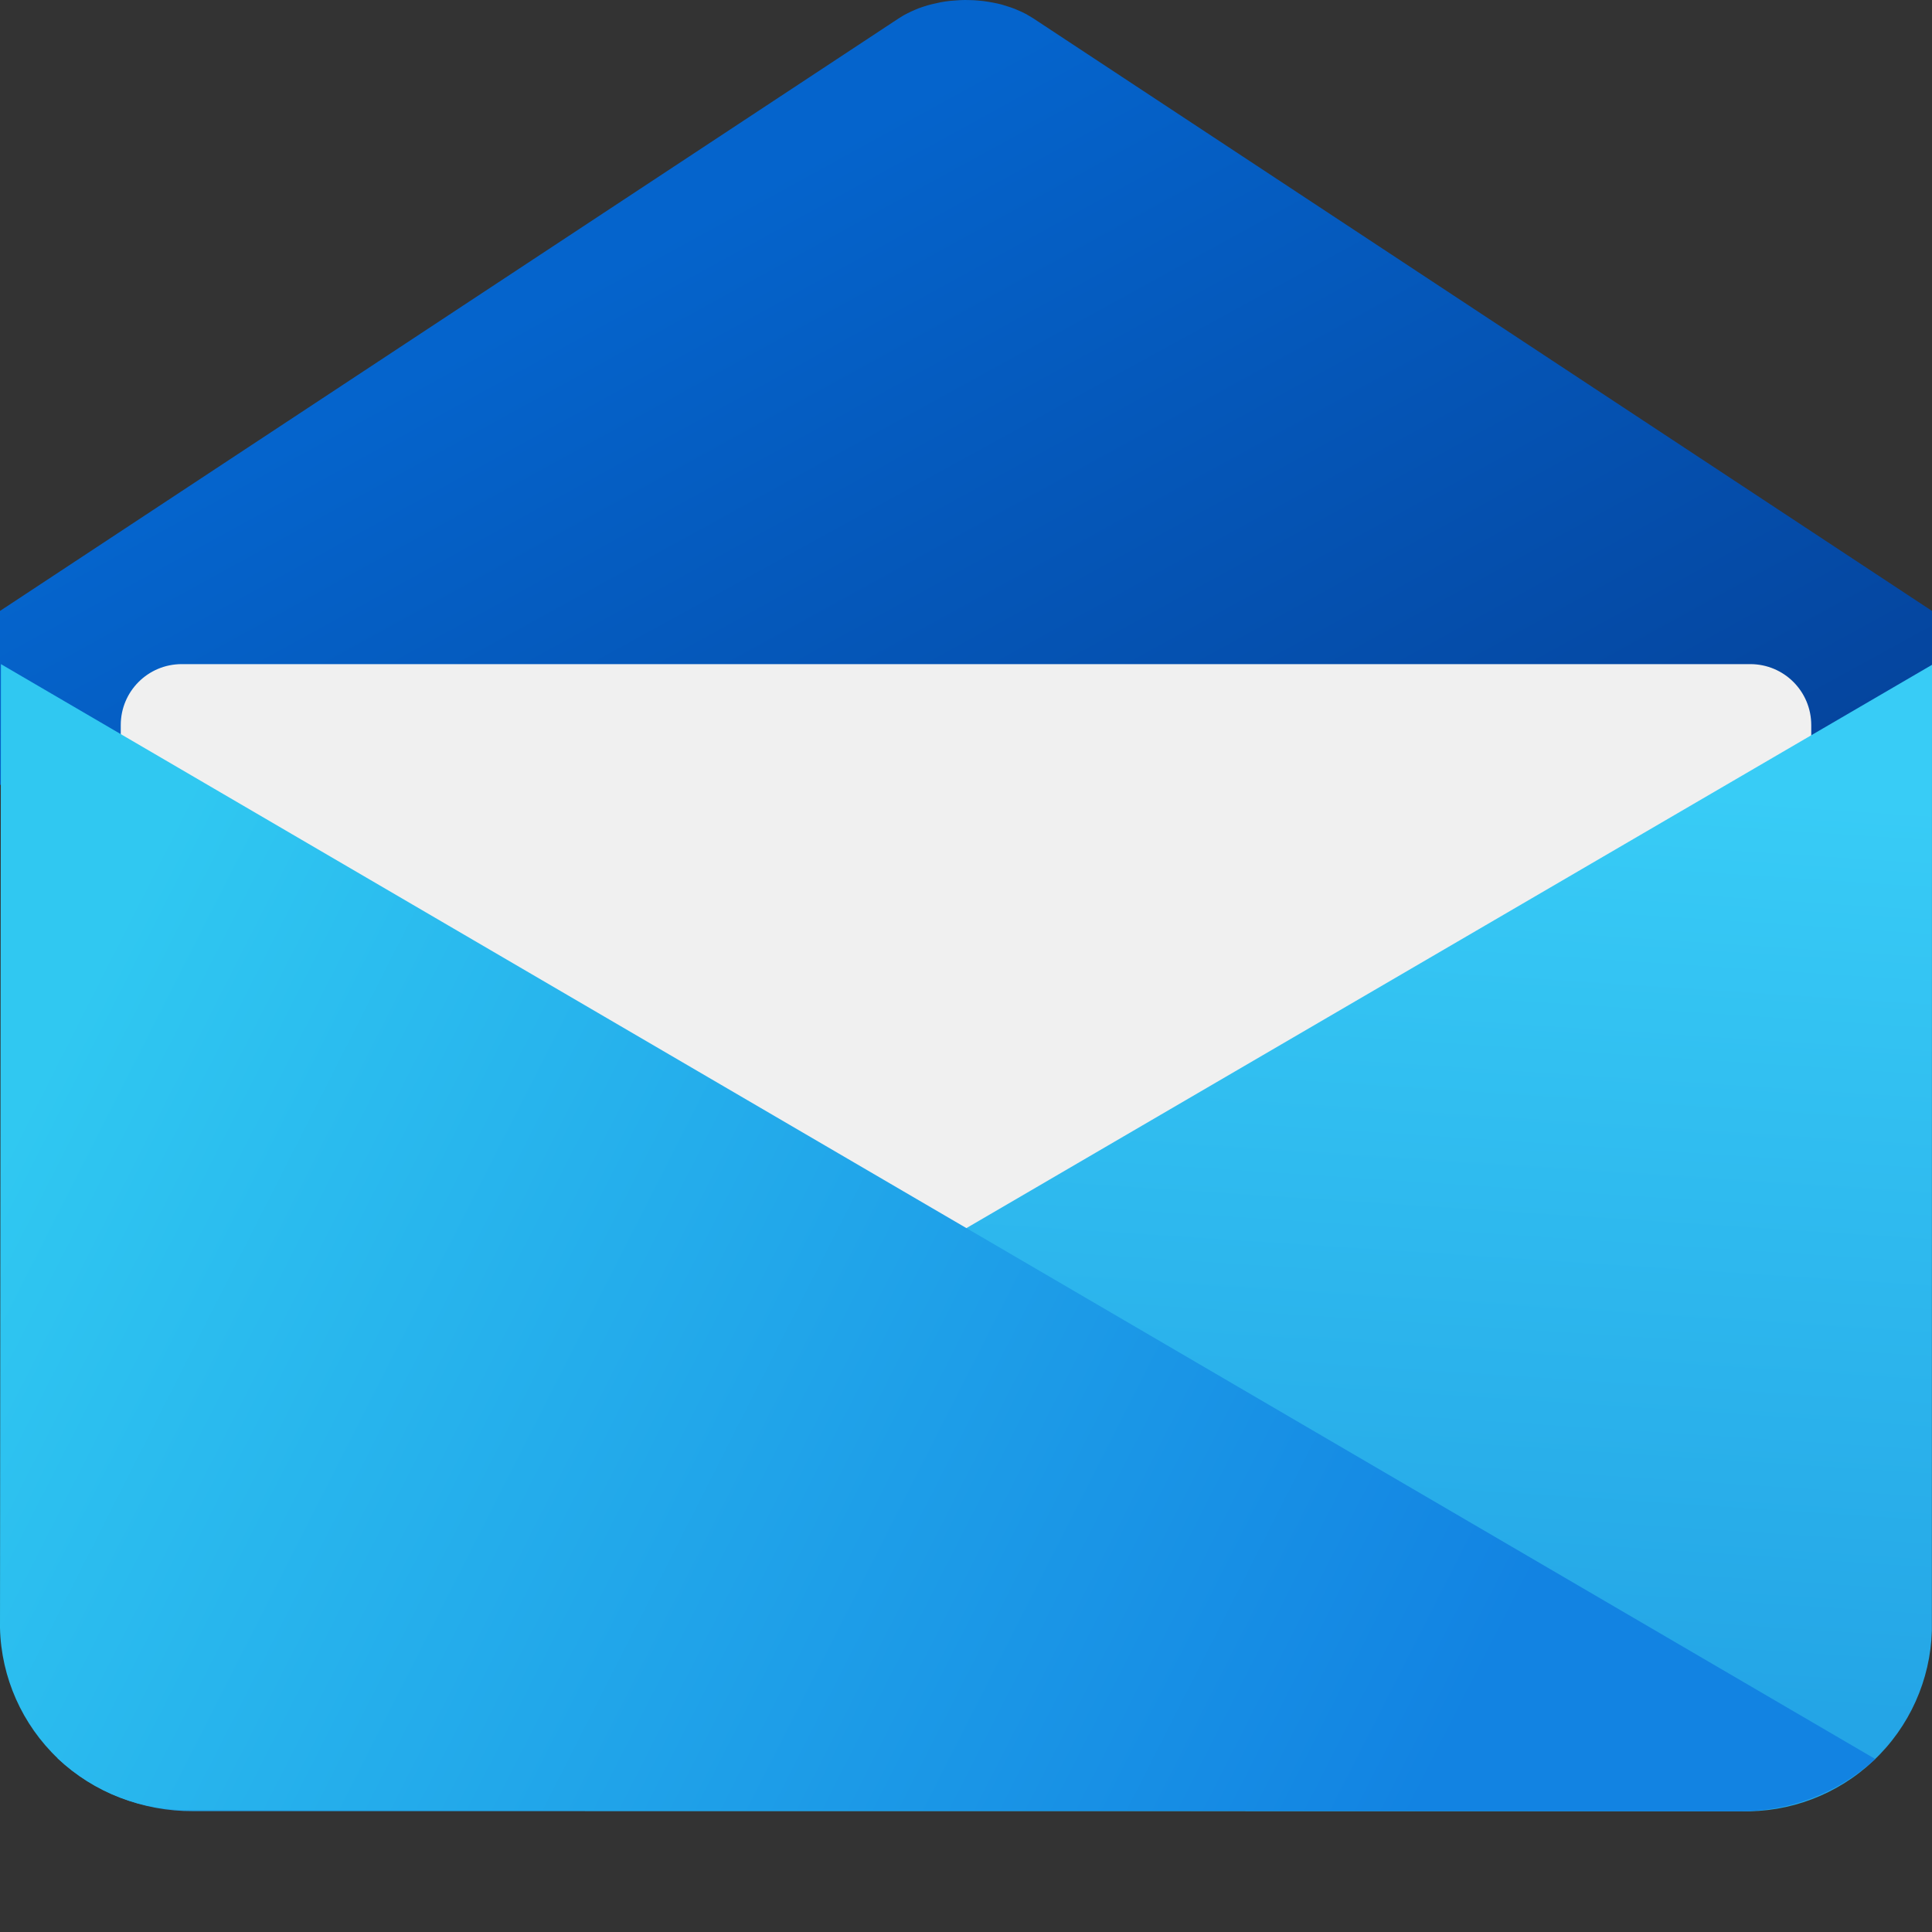 <?xml version="1.0" encoding="UTF-8"?>
<svg xmlns="http://www.w3.org/2000/svg" xmlns:xlink="http://www.w3.org/1999/xlink" width="64px" height="64px" viewBox="0 0 64 64" version="1.1">
<rect x="0" y="0" width="64" height="64" fill="#333333" stroke="none"/>
<defs>
<linearGradient id="linear0" gradientUnits="userSpaceOnUse" x1="11.619" y1="3.584" x2="21.903" y2="22.306" gradientTransform="matrix(2,0,0,2,0,0)">
<stop offset="0" style="stop-color:rgb(1.961%,39.216%,80%);stop-opacity:1;"/>
<stop offset="1" style="stop-color:rgb(1.961%,23.529%,56.863%);stop-opacity:1;"/>
</linearGradient>
<linearGradient id="linear1" gradientUnits="userSpaceOnUse" x1="-11.709" y1="19.308" x2="-11.46" y2="23.121" gradientTransform="matrix(7.907,0,0,-7.907,125.614,207.605)">
<stop offset="0" style="stop-color:rgb(14.118%,64.706%,90.196%);stop-opacity:1;"/>
<stop offset="1" style="stop-color:rgb(21.961%,80%,96.471%);stop-opacity:1;"/>
</linearGradient>
<linearGradient id="linear2" gradientUnits="userSpaceOnUse" x1="4.71" y1="-32.793" x2="43.182" y2="-52.418" gradientTransform="matrix(1.197,0.001,0.001,-1.204,-6.236,-0.053)">
<stop offset="0" style="stop-color:rgb(18.824%,78.431%,94.51%);stop-opacity:1;"/>
<stop offset="1" style="stop-color:rgb(7.059%,51.373%,88.627%);stop-opacity:1;"/>
</linearGradient>
</defs>
<g id="surface1">
<path style=" stroke:none;fill-rule:nonzero;fill:url(#linear0);" d="M 64 20.238 L 34.23 0.609 C 34.156 0.562 34.078 0.516 33.996 0.469 C 33.918 0.426 33.832 0.387 33.742 0.348 C 33.656 0.309 33.566 0.273 33.473 0.242 C 33.379 0.211 33.285 0.18 33.188 0.152 C 33.09 0.125 32.988 0.105 32.891 0.086 C 32.789 0.066 32.684 0.051 32.578 0.035 C 32.477 0.023 32.371 0.016 32.27 0.008 C 32.164 0.004 32.059 0 31.953 0 C 31.848 0 31.746 0.008 31.641 0.016 C 31.539 0.023 31.434 0.031 31.328 0.047 C 31.227 0.059 31.125 0.082 31.027 0.105 C 30.93 0.125 30.828 0.148 30.73 0.176 C 30.633 0.203 30.539 0.238 30.445 0.27 C 30.355 0.305 30.266 0.344 30.18 0.383 C 30.094 0.422 30.016 0.465 29.934 0.508 C 29.879 0.543 29.824 0.574 29.77 0.609 L 0 20.238 L 0 26 L 64 26 Z M 64 20.238 "/>
<path style=" stroke:none;fill-rule:nonzero;fill:rgb(94.118%,94.118%,94.118%);fill-opacity:1;" d="M 6.02 22 L 57.98 22 C 59.098 22 60 22.902 60 24.02 L 60 41.98 C 60 43.098 59.098 44 57.98 44 L 6.02 44 C 4.902 44 4 43.098 4 41.98 L 4 24.02 C 4 22.902 4.902 22 6.02 22 Z M 6.02 22 "/>
<path style=" stroke:none;fill-rule:nonzero;fill:url(#linear1);" d="M 1.906 58.246 C 3.129 59.383 4.734 60.008 6.402 59.996 L 57.645 60 C 59.281 60.051 60.871 59.449 62.062 58.324 C 63.254 57.203 63.949 55.652 63.996 54.016 L 64 22.023 Z M 1.906 58.246 "/>
<path style=" stroke:none;fill-rule:nonzero;fill:url(#linear2);" d="M 62.121 58.27 C 60.887 59.402 59.266 60.02 57.59 60 L 6.348 59.953 C 4.707 59.996 3.113 59.387 1.922 58.258 C 0.734 57.129 0.039 55.57 0 53.93 L 0.031 22 Z M 62.121 58.27 "/>
</g>
</svg>

